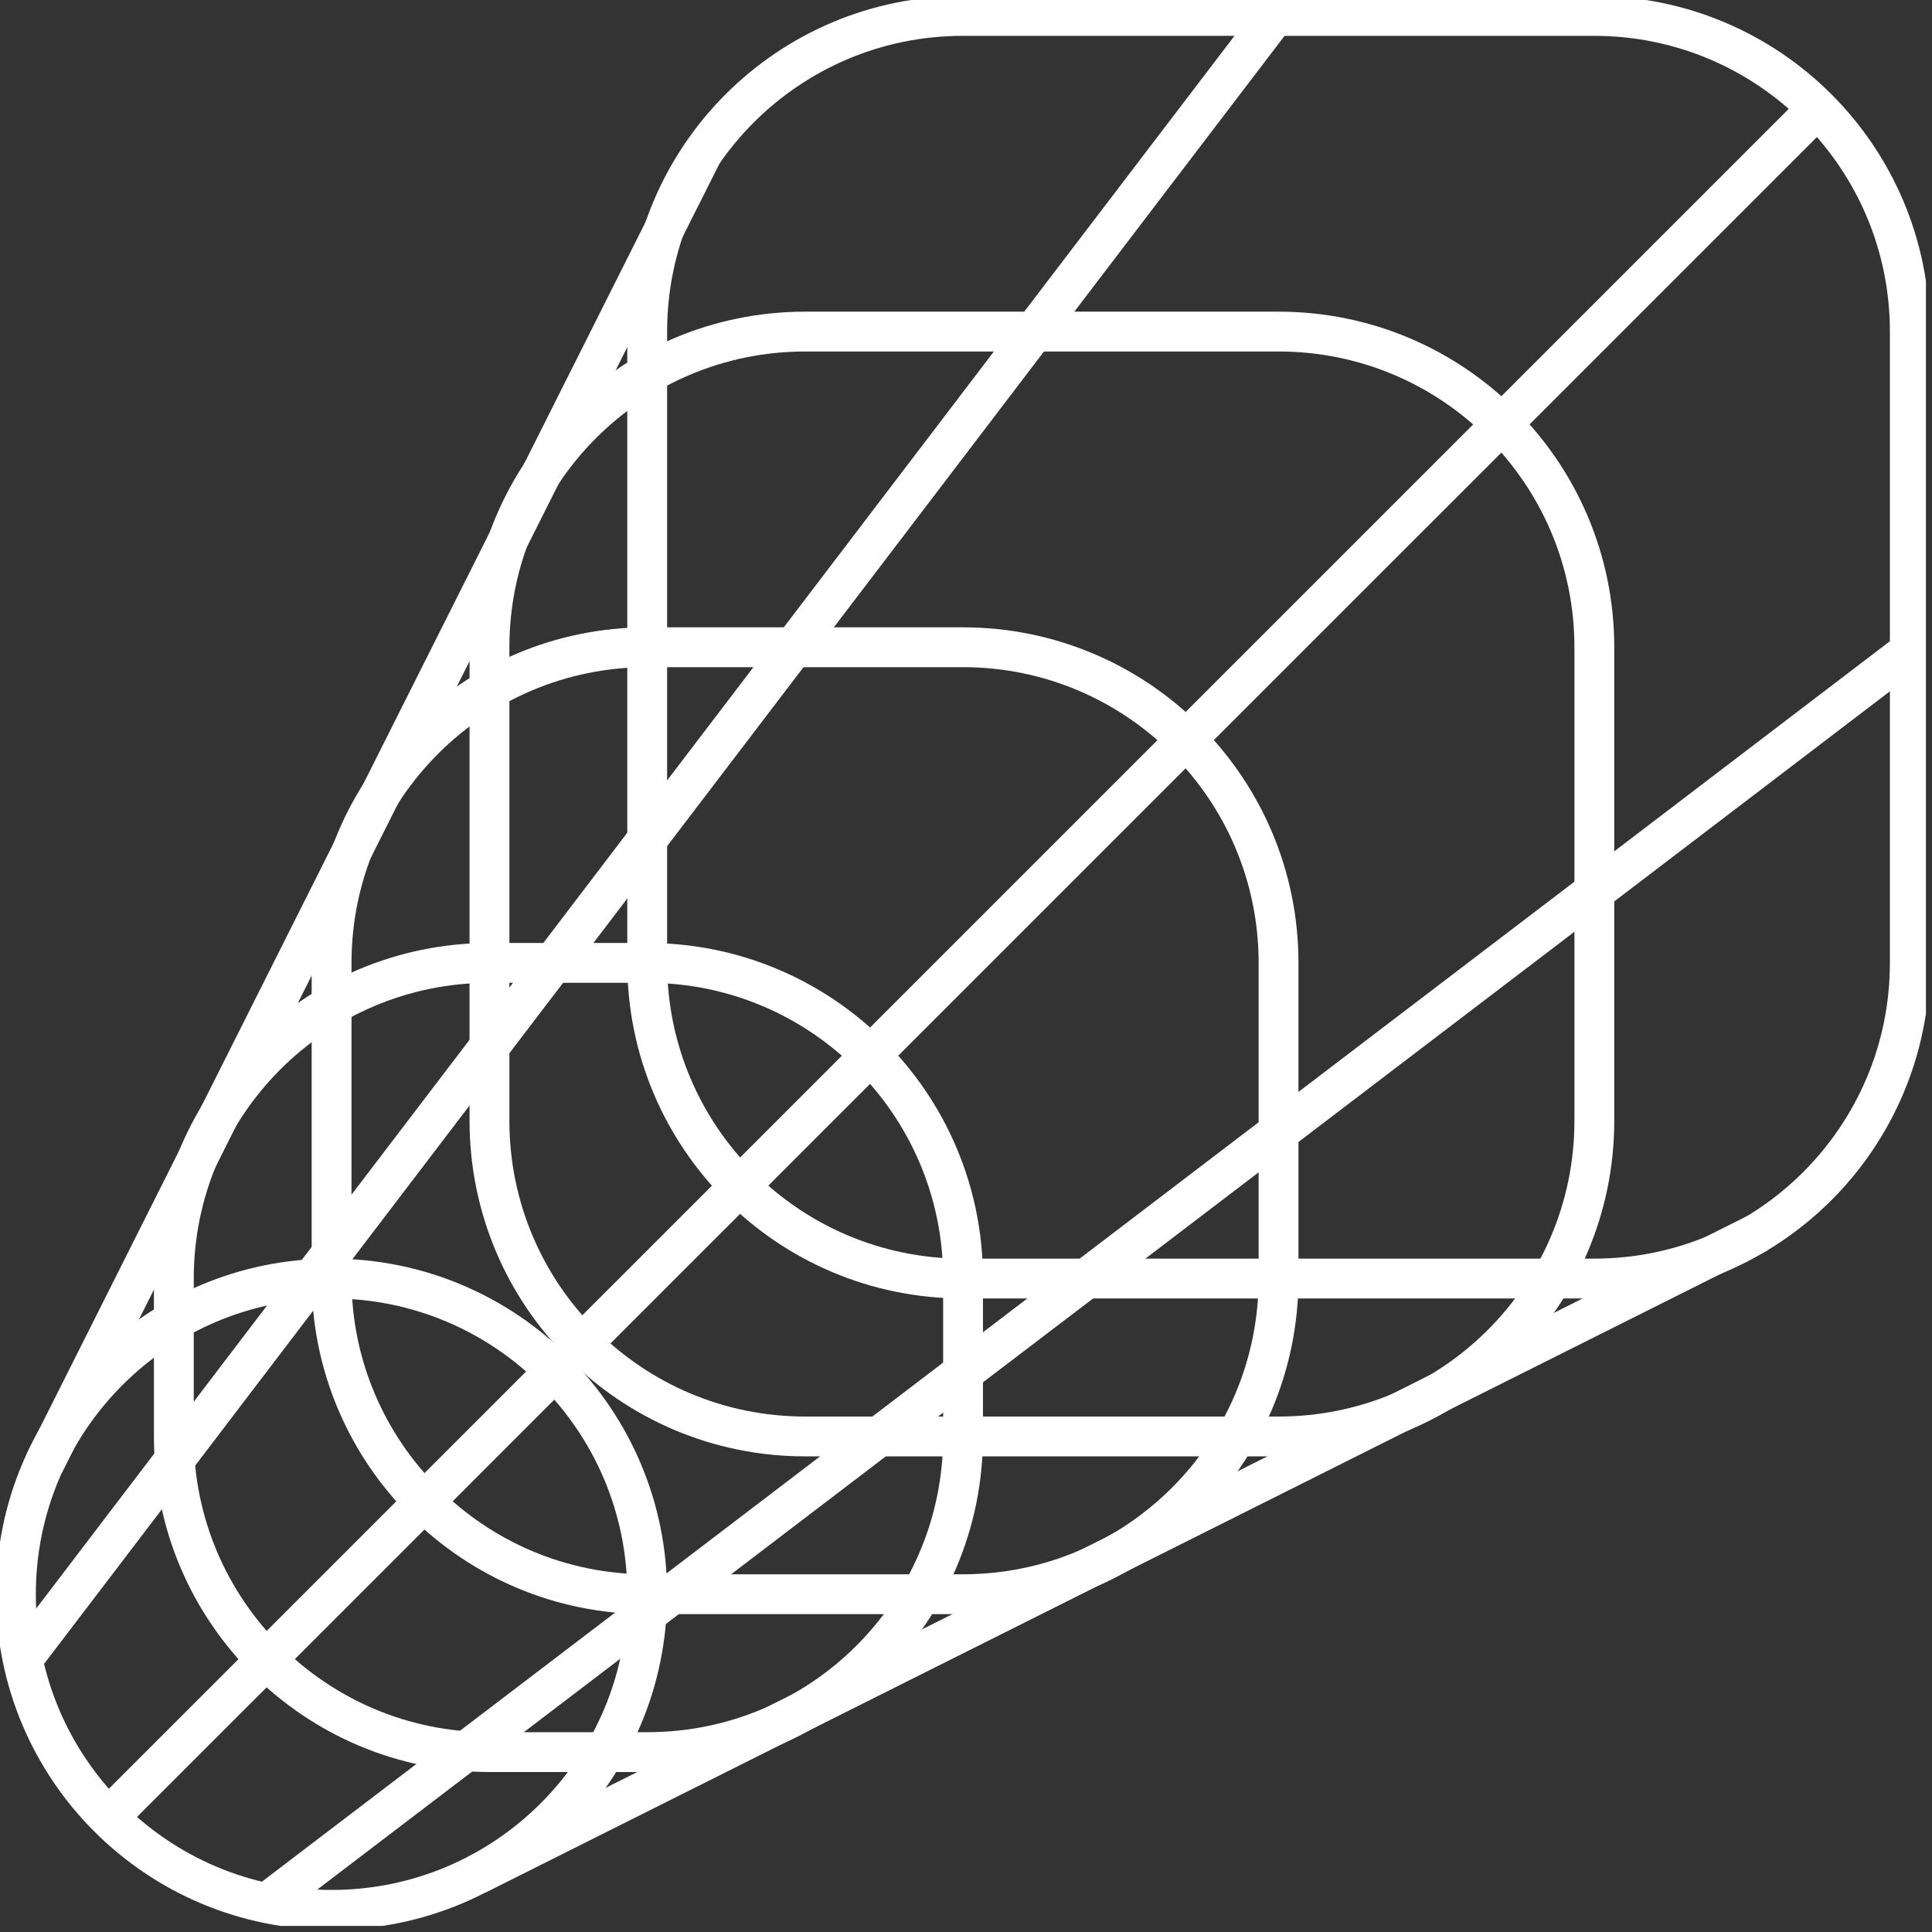 <svg width="97" height="97" viewBox="0 0 97 97" fill="none" xmlns="http://www.w3.org/2000/svg">
<rect x="0" y="0" width="97" height="97" fill="#333333" stroke="none"/>
<g clip-path="url(#clip0_404_255)">
<path d="M32.495 80.04C32.495 71.287 25.399 64.192 16.647 64.192C7.894 64.192 0.799 71.287 0.799 80.04C0.799 88.793 7.894 95.888 16.647 95.888C25.399 95.888 32.495 88.793 32.495 80.04Z" stroke="white" stroke-width="2" stroke-miterlimit="10"/>
<path d="M32.504 48.344H24.576C15.823 48.344 8.728 55.439 8.728 64.192V72.12C8.728 80.873 15.823 87.968 24.576 87.968H32.504C41.256 87.968 48.352 80.873 48.352 72.12V64.192C48.352 55.439 41.256 48.344 32.504 48.344Z" stroke="white" stroke-width="2" stroke-miterlimit="10"/>
<path d="M48.343 32.496H32.495C23.743 32.496 16.648 39.591 16.648 48.344V64.192C16.648 72.945 23.743 80.04 32.495 80.04H48.343C57.096 80.04 64.192 72.945 64.192 64.192V48.344C64.192 39.591 57.096 32.496 48.343 32.496Z" stroke="white" stroke-width="2" stroke-miterlimit="10"/>
<path d="M64.199 16.648H40.423C31.671 16.648 24.575 23.744 24.575 32.496V56.272C24.575 65.025 31.671 72.12 40.423 72.12H64.199C72.952 72.12 80.047 65.025 80.047 56.272V32.496C80.047 23.744 72.952 16.648 64.199 16.648Z" stroke="white" stroke-width="2" stroke-miterlimit="10"/>
<path d="M80.038 0.8H48.342C39.59 0.8 32.494 7.895 32.494 16.648V48.344C32.494 57.096 39.59 64.192 48.342 64.192H80.038C88.791 64.192 95.886 57.096 95.886 48.344V16.648C95.886 7.895 88.791 0.8 80.038 0.8Z" stroke="white" stroke-width="2" stroke-miterlimit="10"/>
<path d="M5.439 91.248L13.36 83.328L21.288 75.4L27.855 68.832L29.207 67.48L37.136 59.552L43.703 52.984L59.551 37.136L75.4 21.288L91.248 5.44" stroke="white" stroke-width="2" stroke-miterlimit="10"/>
<path d="M63.999 0.8L51.919 16.648L39.847 32.496L32.495 42.144L27.775 48.344L24.567 52.552L16.647 62.944L15.671 64.224L8.767 73.288L1.135 83.304" stroke="white" stroke-width="2" stroke-miterlimit="10"/>
<path d="M13.384 95.552L23.4 87.92L32.464 81.016L33.744 80.04L44.136 72.12L48.344 68.912L54.544 64.192L64.192 56.84L80.04 44.768L95.888 32.688" stroke="white" stroke-width="2" stroke-miterlimit="10"/>
<path d="M88.287 61.888L23.927 94.128" stroke="white" stroke-width="2" stroke-miterlimit="10"/>
<path d="M35.287 7.648L2.207 73.512" stroke="white" stroke-width="2" stroke-miterlimit="10"/>
</g>
<defs>
<clipPath id="clip0_404_255">
<rect width="96.696" height="96.696" fill="white"/>
</clipPath>
</defs>
</svg>
